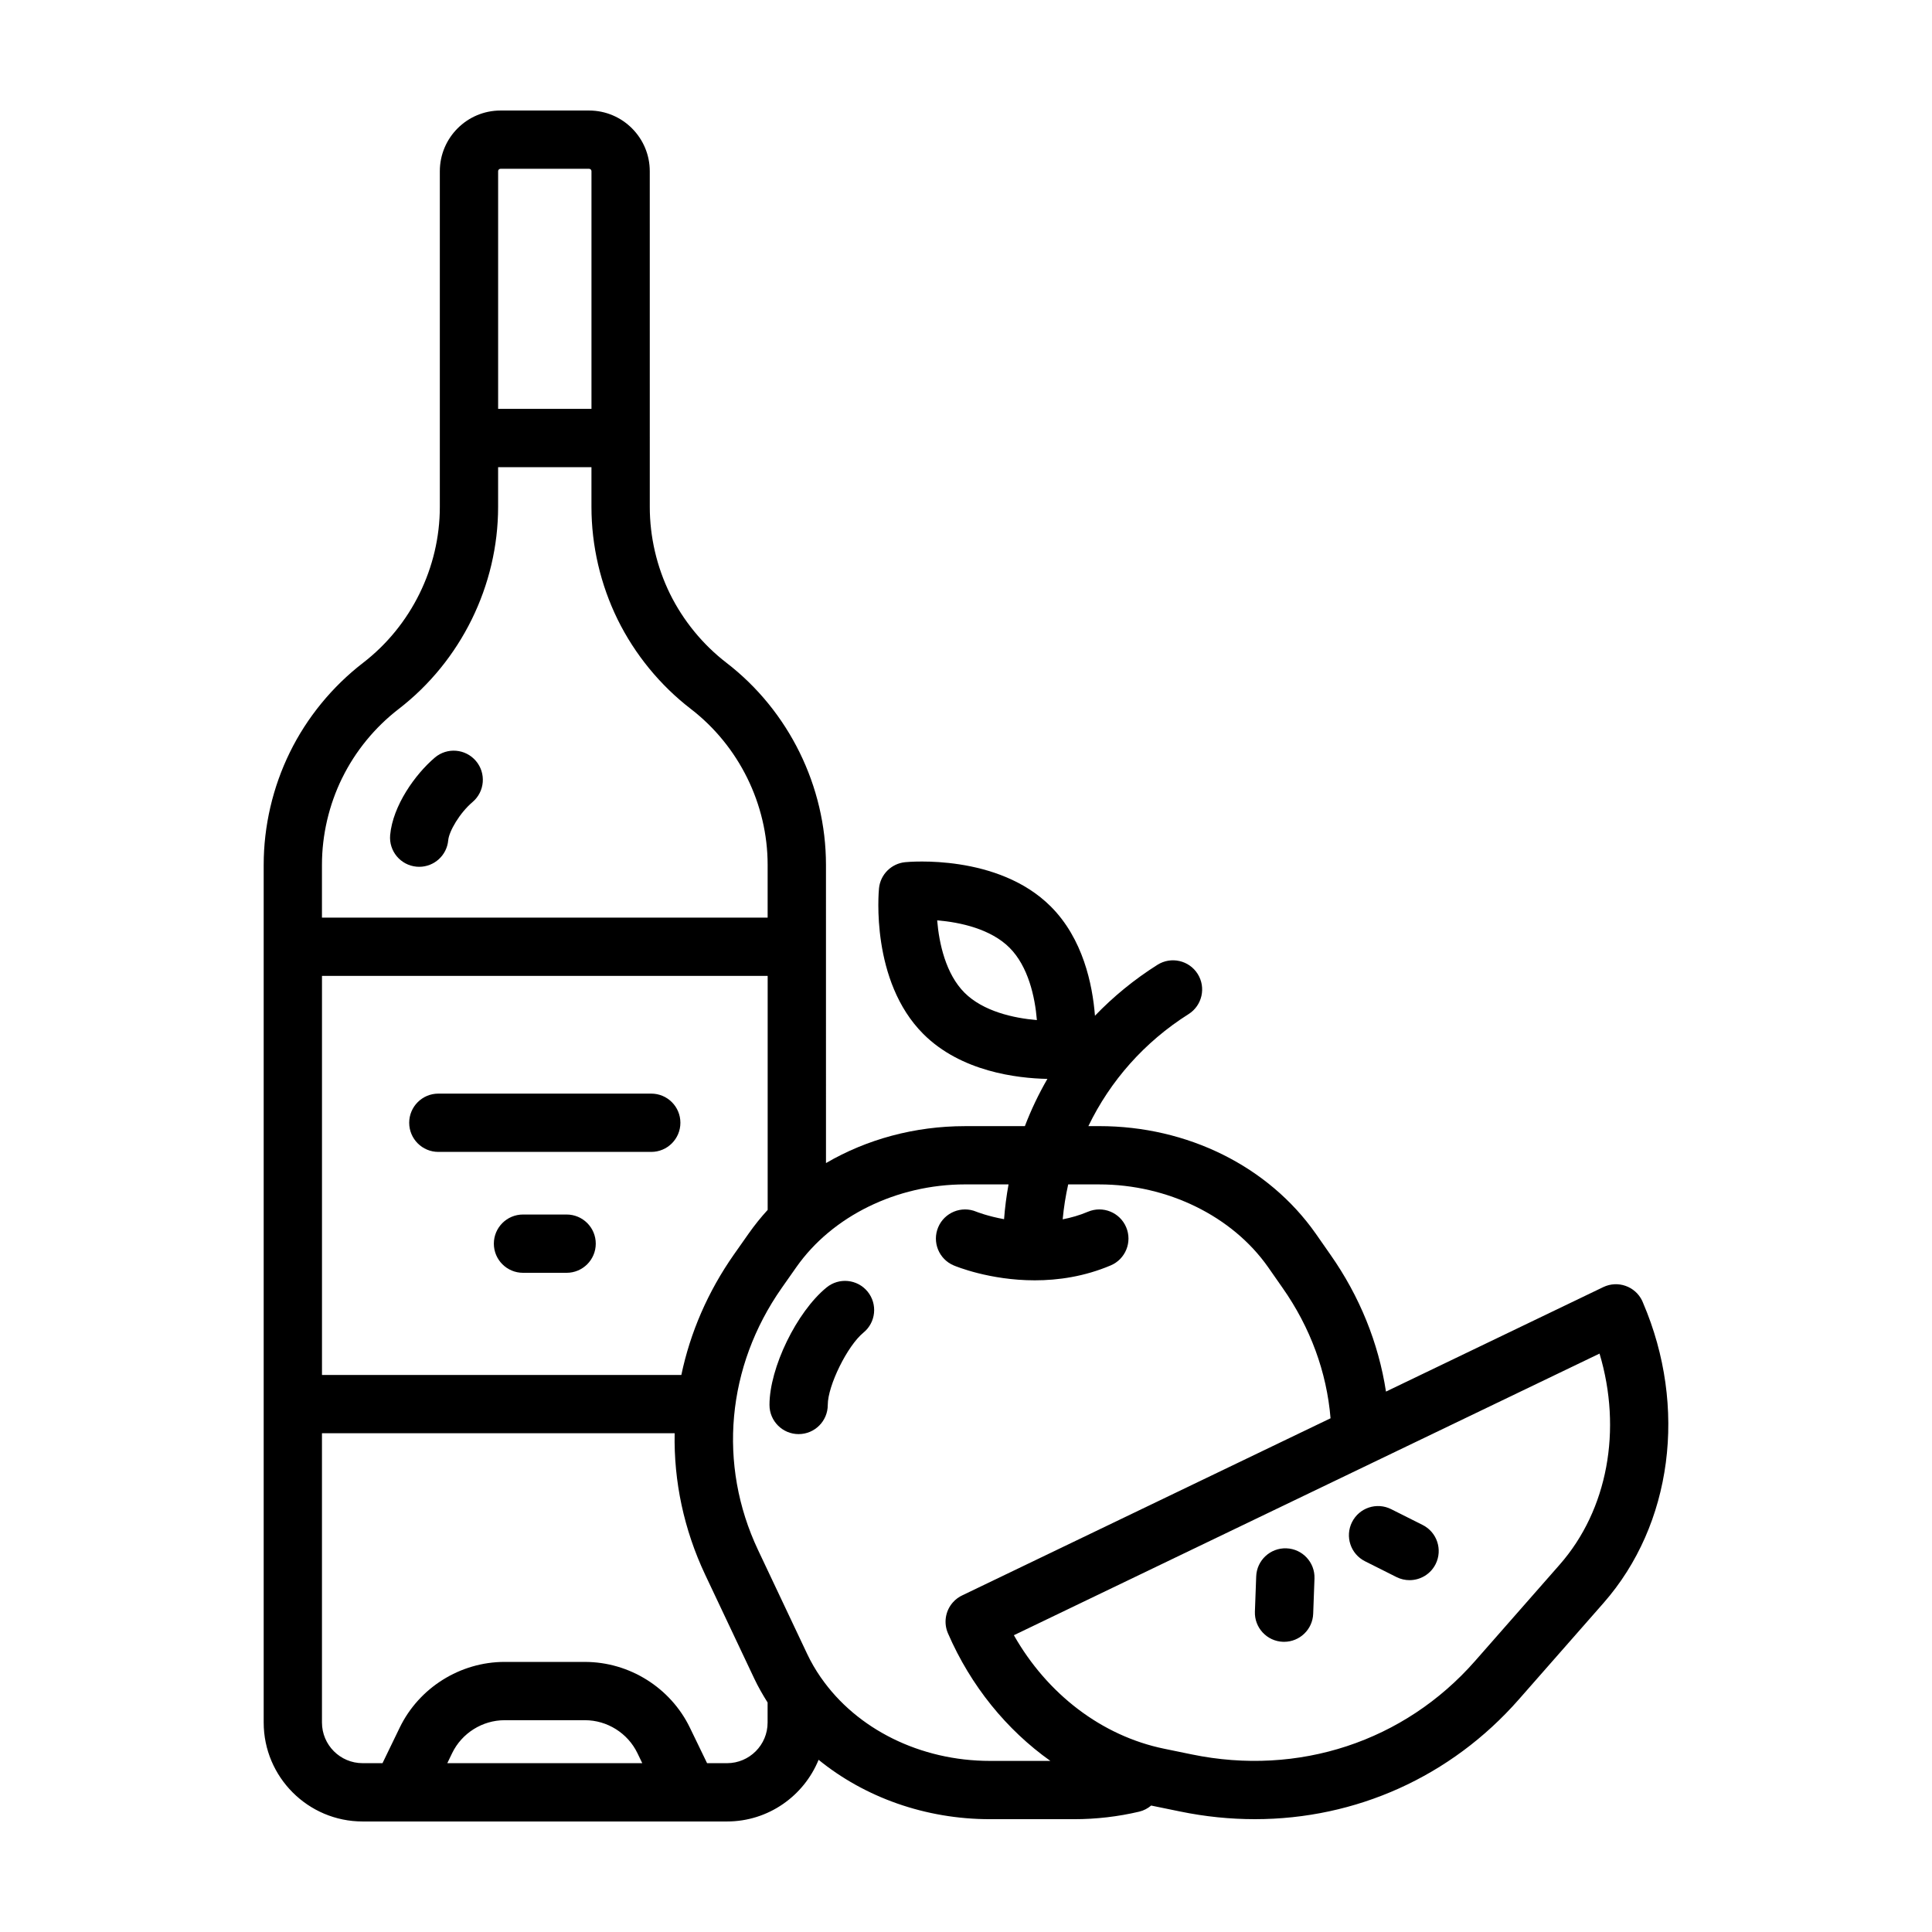 <?xml version="1.0" encoding="UTF-8"?>
<!-- Uploaded to: SVG Find, www.svgrepo.com, Generator: SVG Find Mixer Tools -->
<svg fill="#000000" width="800px" height="800px" version="1.1" viewBox="144 144 512 512" xmlns="http://www.w3.org/2000/svg">
 <g>
  <path d="m254.4 373.68c0.238 0.02 0.469 0.031 0.699 0.031 3.953 0 7.324-3.019 7.684-7.031 0.211-2.379 3.019-7.219 6.453-10.137 3.25-2.766 3.648-7.637 0.883-10.887s-7.637-3.648-10.887-0.883c-5.211 4.43-11.133 12.742-11.836 20.523-0.383 4.246 2.754 8.004 7.004 8.383z"/>
  <path d="m316.59 433.82h-56.426c-4.266 0-7.723 3.461-7.723 7.723 0 4.266 3.461 7.723 7.723 7.723h56.426c4.266 0 7.723-3.461 7.723-7.723 0-4.269-3.457-7.723-7.723-7.723z"/>
  <path d="m294.16 465.86h-11.562c-4.266 0-7.723 3.461-7.723 7.723 0 4.266 3.461 7.723 7.723 7.723h11.562c4.266 0 7.723-3.461 7.723-7.723 0.004-4.262-3.457-7.723-7.723-7.723z"/>
  <path d="m579.44 489.3c-0.074-0.195-0.16-0.395-0.25-0.59-1.848-3.844-6.465-5.461-10.309-3.613l-57.582 27.688c-1.98-12.887-6.984-25.277-14.758-36.336l-3.863-5.535c-12.539-17.836-33.98-28.48-57.355-28.48h-2.891c5.777-11.977 14.852-22.297 26.551-29.684 3.606-2.277 4.684-7.047 2.41-10.656-2.277-3.606-7.047-4.684-10.656-2.41-6.137 3.875-11.68 8.418-16.559 13.496-0.66-8.375-3.195-20.434-11.707-28.949-14-14-37.598-11.844-38.598-11.742-3.664 0.363-6.566 3.266-6.926 6.926-0.102 0.996-2.258 24.598 11.742 38.598 9.977 9.977 24.812 11.742 32.883 11.906-2.316 4-4.312 8.188-5.969 12.52h-15.859c-13.352 0-26.062 3.488-36.848 9.789l-0.004-79.031c0-20.816-9.855-40.832-26.359-53.539-6.277-4.832-11.457-11.156-14.973-18.277-3.508-7.148-5.359-15.113-5.359-23.035v-18.203c0-0.02 0.004-0.039 0.004-0.059s-0.004-0.039-0.004-0.059l-0.004-70.648c0-8.867-7.215-16.086-16.086-16.086h-23.469c-8.867 0-16.082 7.215-16.082 16.086v70.684 0.02 0.02 18.238c0 16.062-7.602 31.508-20.34 41.316-8.172 6.301-14.883 14.5-19.398 23.711-4.539 9.238-6.941 19.559-6.941 29.824v21.676c0 0.016-0.004 0.023-0.004 0.035s0.004 0.023 0.004 0.035v205.55c0 14.461 11.766 26.223 26.219 26.223h86.422 0.02 0.023 10.098c10.965 0 20.363-6.769 24.273-16.344 12.223 9.941 28.285 15.738 45.422 15.738h22.328c5.812 0 11.613-0.676 17.227-2 1.215-0.289 2.273-0.871 3.164-1.621 0.09 0.02 0.188 0.047 0.277 0.066l7.367 1.512c6.644 1.371 13.281 2.039 19.824 2.039 26.727 0 51.926-11.199 69.949-31.719l22.469-25.582c18.203-20.73 22.301-51.902 10.477-79.496zm-179.83-82.219c-4.949-4.949-6.742-13-7.25-19.176 6.172 0.504 14.227 2.301 19.176 7.25 4.949 4.949 6.746 13.008 7.25 19.176-6.176-0.512-14.23-2.309-19.176-7.25zm-61.098 69.352c-6.941 9.898-11.602 20.746-13.949 31.941h-95.234v-105.75h118.11v62.012c-1.805 1.977-3.492 4.07-5.039 6.273zm-61.871-287.7h23.469c0.359 0 0.637 0.277 0.637 0.637v62.98h-24.738v-62.98c0-0.352 0.281-0.637 0.633-0.637zm-41.953 161.44c3.481-7.098 8.656-13.418 14.957-18.277 16.504-12.711 26.359-32.734 26.359-53.555v-10.535h24.738v10.535c0 10.27 2.398 20.586 6.949 29.855 4.559 9.246 11.273 17.438 19.41 23.699 12.73 9.805 20.332 25.242 20.332 41.297v13.984h-118.11v-13.984c0-7.926 1.855-15.879 5.359-23.02zm27.852 261.09 1.293-2.68c2.559-5.289 8.016-8.711 13.891-8.711h21.301c5.879 0 11.332 3.422 13.891 8.711l1.293 2.68zm74.129 0h-5.285l-4.555-9.41c-5.125-10.59-16.035-17.426-27.801-17.426l-21.305-0.004c-11.766 0-22.676 6.84-27.801 17.426l-4.555 9.41h-5.273c-5.941 0-10.77-4.832-10.77-10.77v-76.664h93.465c-0.246 12.707 2.43 25.492 8.105 37.523l12.992 27.488c1.039 2.203 2.246 4.297 3.535 6.344v5.309c0.016 5.941-4.816 10.773-10.754 10.773zm69.699-0.605c-18.535 0-35.348-8.453-44.777-22.027-0.023-0.035-0.055-0.07-0.082-0.105-1.375-1.988-2.602-4.09-3.637-6.293l-12.992-27.484c-10.688-22.633-8.332-48.594 6.289-69.434l3.879-5.523c9.492-13.516 26.617-21.914 44.699-21.914h11.527c-0.555 3.031-0.953 6.106-1.188 9.219-4.375-0.797-7.238-1.941-7.352-1.984-3.918-1.641-8.438 0.191-10.098 4.109-1.664 3.93 0.172 8.465 4.098 10.125 0.559 0.238 9.543 3.953 21.492 3.953 6.168 0 13.125-0.988 20.121-3.953 3.93-1.664 5.762-6.195 4.098-10.125-1.664-3.93-6.203-5.762-10.125-4.098-2.242 0.953-4.488 1.578-6.699 2.012 0.293-3.141 0.781-6.227 1.461-9.254h8.258c18.078 0 35.207 8.398 44.699 21.895l3.863 5.535c7.356 10.469 11.699 22.324 12.707 34.547l-97.434 46.848c-1.008 0.449-1.926 1.109-2.676 1.969-1.969 2.246-2.469 5.426-1.281 8.168 6.051 13.957 15.551 25.582 27.141 33.816l-15.992 0.004zm150.99-52.043-22.469 25.582c-18.723 21.32-46.777 30.578-75.047 24.742l-7.367-1.516c-16.453-3.391-30.91-14.43-39.789-30.074l94.922-45.645c0.012-0.004 0.02-0.012 0.031-0.016l60.254-28.973c6.027 20.125 2.195 41.387-10.535 55.898z"/>
  <path d="m521.01 548.13-8.344-4.188c-3.812-1.914-8.457-0.379-10.367 3.441-1.914 3.812-0.371 8.453 3.441 10.367l8.344 4.188c1.113 0.559 2.293 0.82 3.461 0.82 2.832 0 5.559-1.562 6.914-4.262 1.906-3.812 0.367-8.453-3.449-10.367z"/>
  <path d="m484.91 554.32c-4.266-0.152-7.848 3.176-8.004 7.438l-0.344 9.332c-0.156 4.262 3.176 7.848 7.438 8.004 0.098 0.004 0.191 0.004 0.293 0.004 4.137 0 7.562-3.273 7.715-7.441l0.344-9.332c0.152-4.266-3.18-7.848-7.441-8.004z"/>
  <path d="m363.05 485.19c-7.93 6.473-15.141 21.32-15.129 31.145 0.004 4.266 3.461 7.719 7.723 7.719h0.004c4.266-0.004 7.723-3.465 7.719-7.734-0.004-5.129 5.211-15.699 9.457-19.164 3.305-2.699 3.793-7.566 1.098-10.871-2.703-3.305-7.57-3.793-10.871-1.094z"/>
 </g>
</svg>